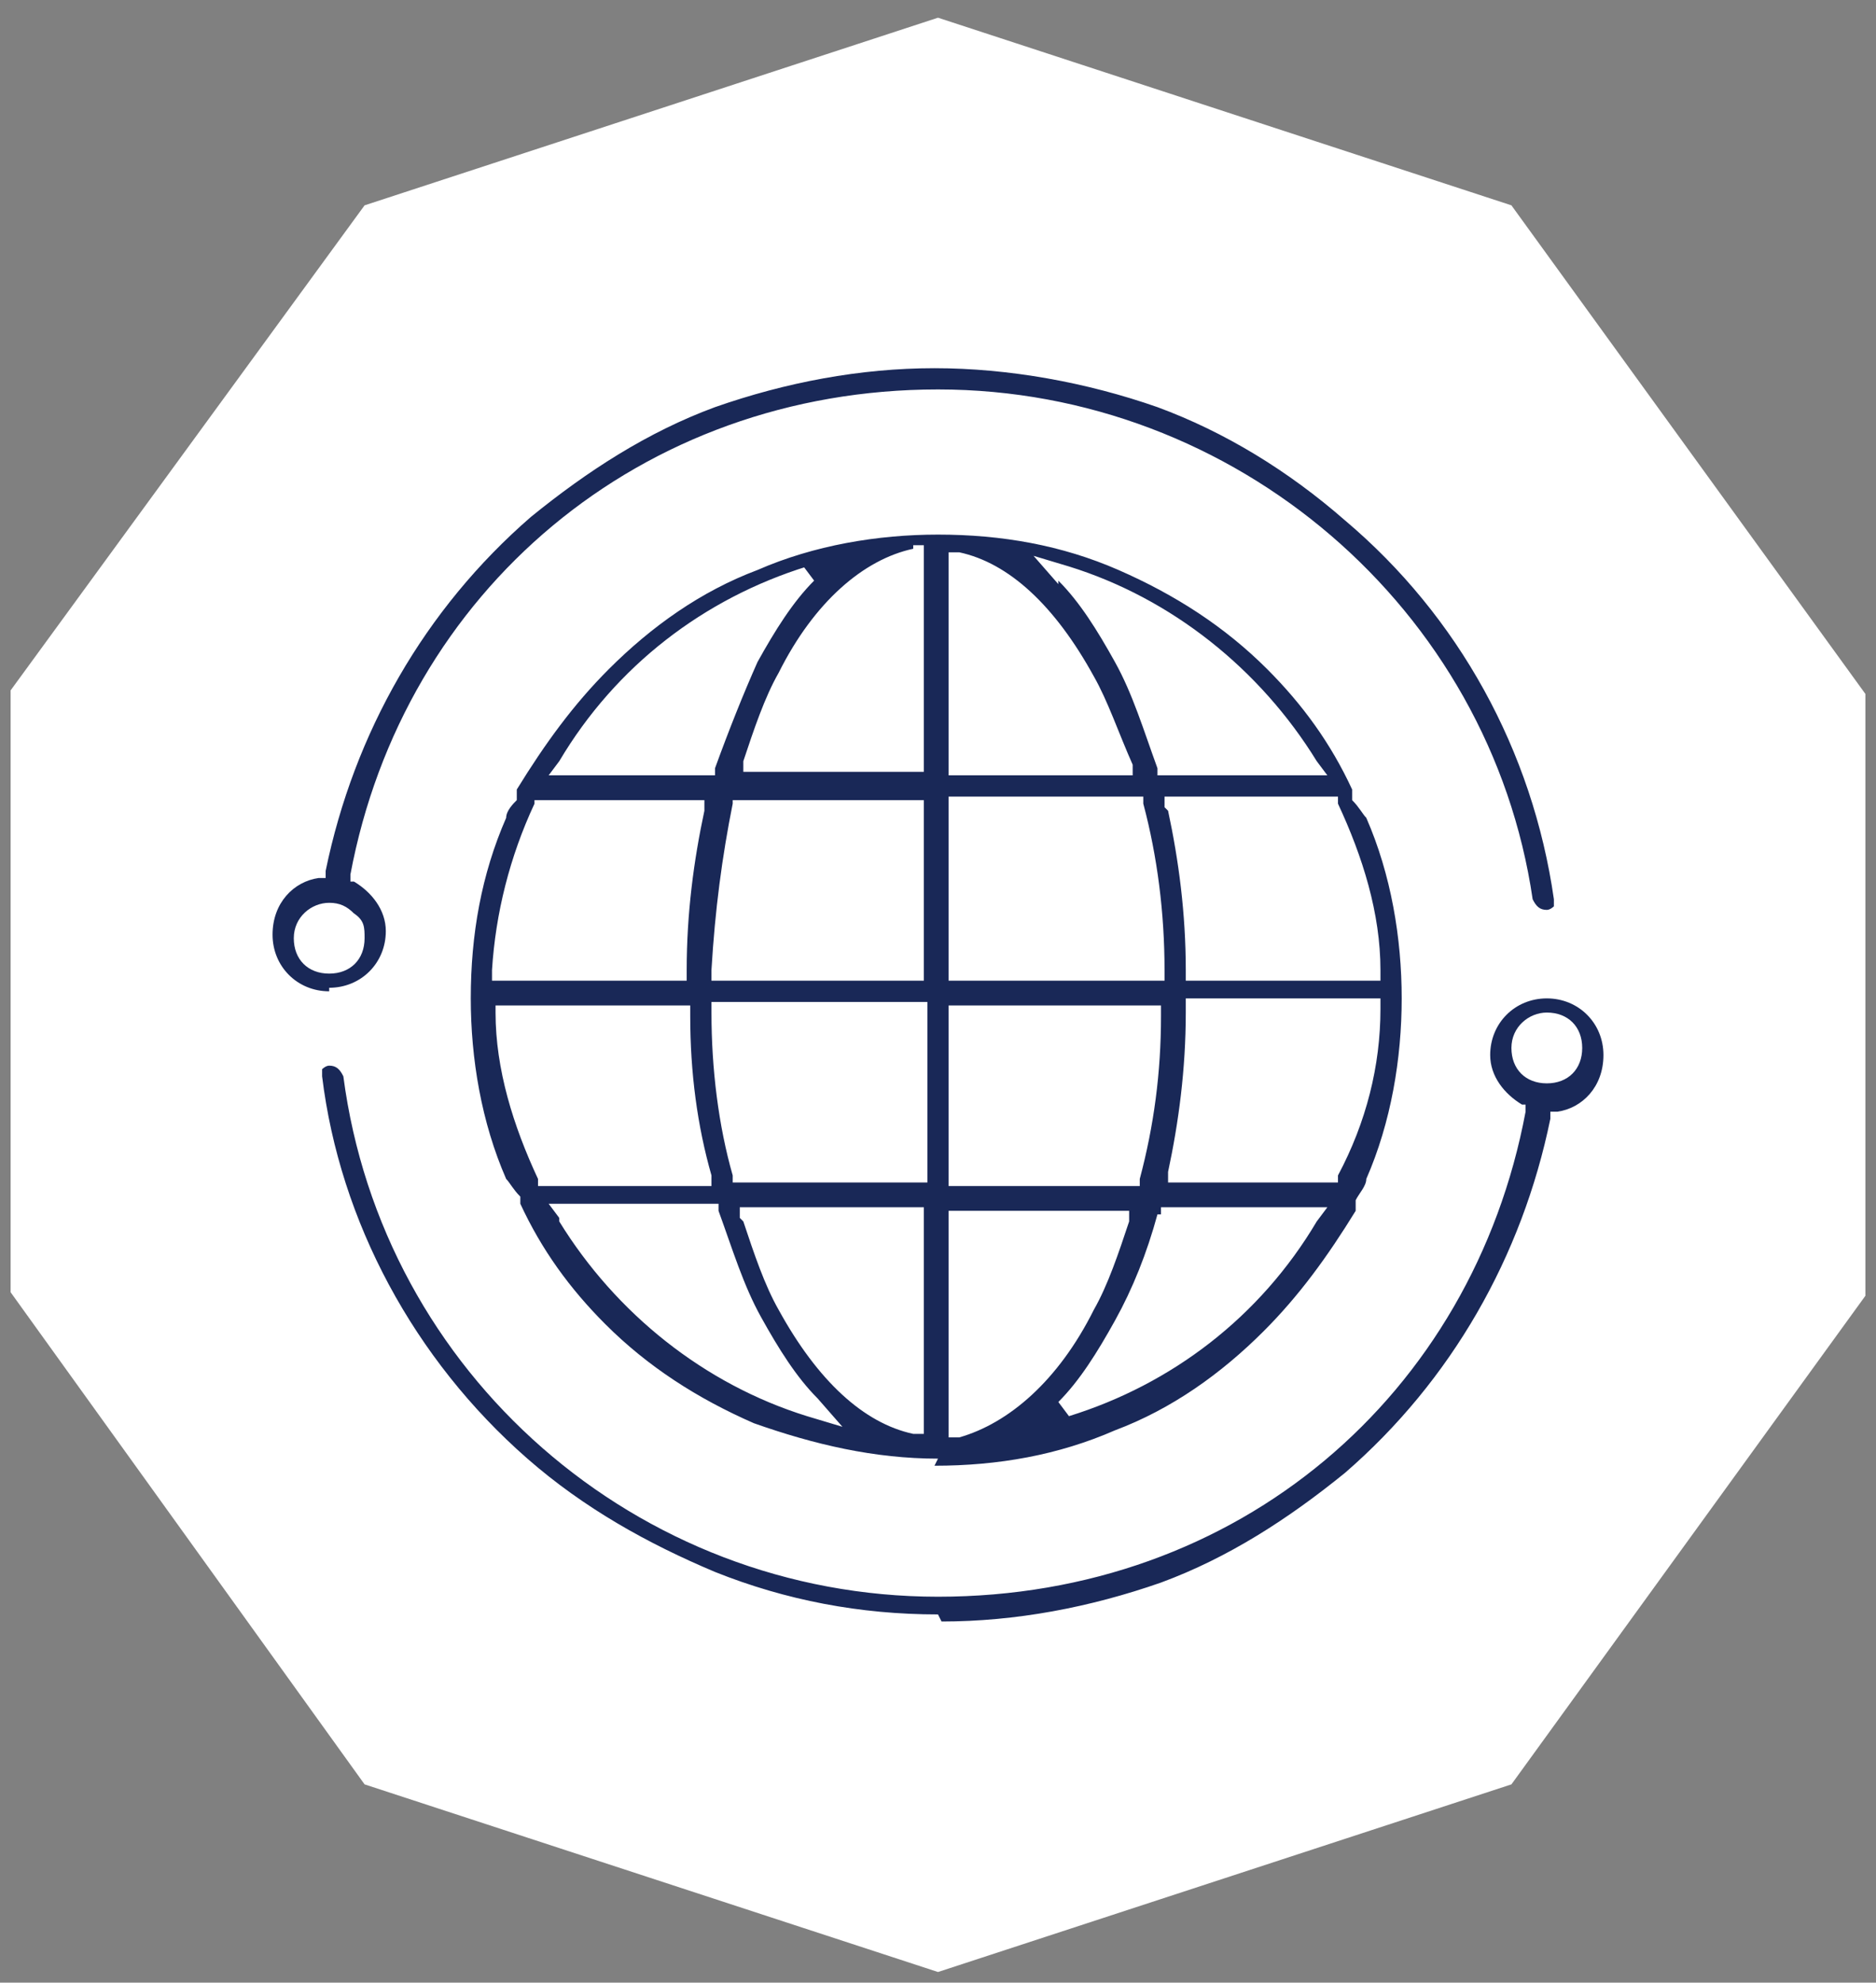 <?xml version="1.0" encoding="UTF-8"?>
<svg id="Layer_1" data-name="Layer 1" xmlns="http://www.w3.org/2000/svg" version="1.1" viewBox="0 0 53 56">
  <rect x="0" y="0" width="53" height="56" fill="#808080" stroke="none"/>
  <defs>
    <style>
      .cls-1 {
        fill: #192857;
      }

      .cls-1, .cls-2 {
        stroke-width: 0px;
      }

      .cls-2 {
        fill: #fff;
      }
    </style>
  </defs>
  <path class="cls-2" d="M26.5.5l16.2,5.3,10,13.8v17l-10,13.8-16.2,5.3-16.2-5.3L.3,36.5v-17L10.3,5.8,26.5.5Z"/>
  <g>
    <path class="cls-1" d="M9.3,28c-.9,0-1.6-.7-1.6-1.6s.6-1.5,1.3-1.6h.2s0-.2,0-.2c.8-3.9,2.8-7.4,5.8-10,1.6-1.3,3.3-2.4,5.2-3.1,2-.7,4.1-1.1,6.2-1.1s4.3.4,6.3,1.1c1.9.7,3.7,1.8,5.3,3.2,3.2,2.7,5.3,6.5,5.9,10.7,0,0,0,.2,0,.2,0,0-.1.1-.2.1h0c-.2,0-.3-.1-.4-.3-1.2-8.2-8.4-14.4-16.8-14.4s-15.1,5.7-16.6,13.7v.2s.1,0,.1,0c.5.3.9.8.9,1.4,0,.9-.7,1.6-1.6,1.6ZM9.3,25.5c-.5,0-1,.4-1,1s.4,1,1,1,1-.4,1-1c0-.3,0-.5-.3-.7-.2-.2-.4-.3-.7-.3Z"/>
    <path class="cls-1" d="M26.5,45.6c-2.2,0-4.3-.4-6.3-1.2-1.9-.8-3.7-1.8-5.3-3.2-3.2-2.8-5.3-6.7-5.8-10.8,0,0,0-.2,0-.2,0,0,.1-.1.2-.1h0c.2,0,.3.1.4.3,1.1,8.4,8.3,14.7,16.8,14.7s15.1-5.7,16.6-13.7v-.2s-.1,0-.1,0c-.5-.3-.9-.8-.9-1.4,0-.9.7-1.6,1.6-1.6s1.6.7,1.6,1.6-.6,1.5-1.3,1.6h-.2s0,.2,0,.2c-.8,3.9-2.8,7.4-5.8,10-1.6,1.3-3.3,2.4-5.2,3.1-2,.7-4.1,1.1-6.2,1.1ZM43.7,28.6c-.5,0-1,.4-1,1s.4,1,1,1,1-.4,1-1-.4-1-1-1Z"/>
    <path class="cls-1" d="M26.5,41.2c-1.8,0-3.5-.4-5.2-1-1.6-.7-3-1.6-4.2-2.8-1-1-1.8-2.1-2.4-3.4,0,0,0,0,0,0v-.2c-.2-.2-.3-.4-.4-.5-.7-1.6-1-3.4-1-5.1h0c0-1.8.3-3.5,1-5.1,0-.2.2-.4.3-.5v-.3c.8-1.3,1.6-2.4,2.6-3.4,1.2-1.2,2.6-2.2,4.2-2.8,1.6-.7,3.4-1,5.1-1,1.8,0,3.5.3,5.1,1,1.6.7,3,1.6,4.2,2.8,1,1,1.8,2.1,2.4,3.4v.3c.2.2.3.4.4.5.7,1.6,1,3.4,1,5.1s-.3,3.5-1,5.1c0,.2-.2.4-.3.6v.3c-.8,1.3-1.6,2.4-2.6,3.4-1.2,1.2-2.6,2.2-4.2,2.8-1.6.7-3.3,1-5.1,1h0s0,0,0,0ZM21,34.5c.3.9.6,1.8,1,2.5,1.1,2,2.4,3.2,3.8,3.5h.3c0,0,0-6.4,0-6.4h-5.2v.3ZM26.8,40.6h.3c1.4-.4,2.8-1.6,3.8-3.6.4-.7.7-1.6,1-2.5v-.3c.1,0-5.1,0-5.1,0v6.4ZM15.8,34.5c1.6,2.6,4.1,4.6,7,5.5l1,.3-.7-.8c-.6-.6-1.1-1.4-1.6-2.3-.5-.9-.8-1.9-1.2-3v-.2h-4.8l.3.4ZM32.7,34.3c-.3,1.1-.7,2.1-1.2,3-.5.9-1,1.7-1.6,2.3l.3.4c2.9-.9,5.4-2.8,7-5.5l.3-.4h-4.7v.2ZM33.5,28.6c0,1.6-.2,3.1-.5,4.5v.3c0,0,4.8,0,4.8,0v-.2c.8-1.5,1.2-3.1,1.2-4.7v-.3s-5.5,0-5.5,0v.3ZM26.8,33.5h5.4v-.2c.4-1.5.6-3,.6-4.6v-.3s-6,0-6,0v5.1ZM20.1,28.6c0,1.6.2,3.2.6,4.6v.2h5.5v-5.1h-6.1v.3ZM14,28.6c0,1.6.5,3.2,1.2,4.7v.2h4.9v-.3c-.4-1.4-.6-2.9-.6-4.5v-.3h-5.5v.3ZM33,22.9c.3,1.4.5,2.9.5,4.5v.3h5.5v-.3c0-1.6-.5-3.2-1.2-4.7v-.2h-4.9v.3ZM26.8,27.7h6.1v-.3c0-1.6-.2-3.2-.6-4.7v-.2h-5.5v5.1ZM20.7,22.7c-.3,1.5-.5,3-.6,4.7v.3s6,0,6,0v-5.1h-5.4v.2ZM15.1,22.7c-.7,1.5-1.1,3.1-1.2,4.7v.3s5.5,0,5.5,0v-.3c0-1.6.2-3.1.5-4.5v-.3c0,0-4.8,0-4.8,0v.2ZM29.9,16.4c.6.6,1.1,1.4,1.6,2.3.5.9.8,1.9,1.2,3v.2h4.8l-.3-.4c-1.6-2.6-4.1-4.6-7-5.5l-1-.3.7.8ZM26.8,21.9h5.2v-.3c-.4-.9-.7-1.8-1.1-2.5-1.1-2-2.4-3.2-3.8-3.5h-.3c0,0,0,6.4,0,6.4ZM25.8,15.5c-1.4.3-2.8,1.5-3.8,3.5-.4.7-.7,1.6-1,2.5v.3c-.1,0,5.1,0,5.1,0v-6.4h-.3ZM22.8,16c-2.9.9-5.4,2.8-7,5.5l-.3.4h4.7v-.2c.4-1.1.8-2.1,1.2-3,.5-.9,1-1.7,1.6-2.3l-.3-.4Z"/>
  </g>
</svg>